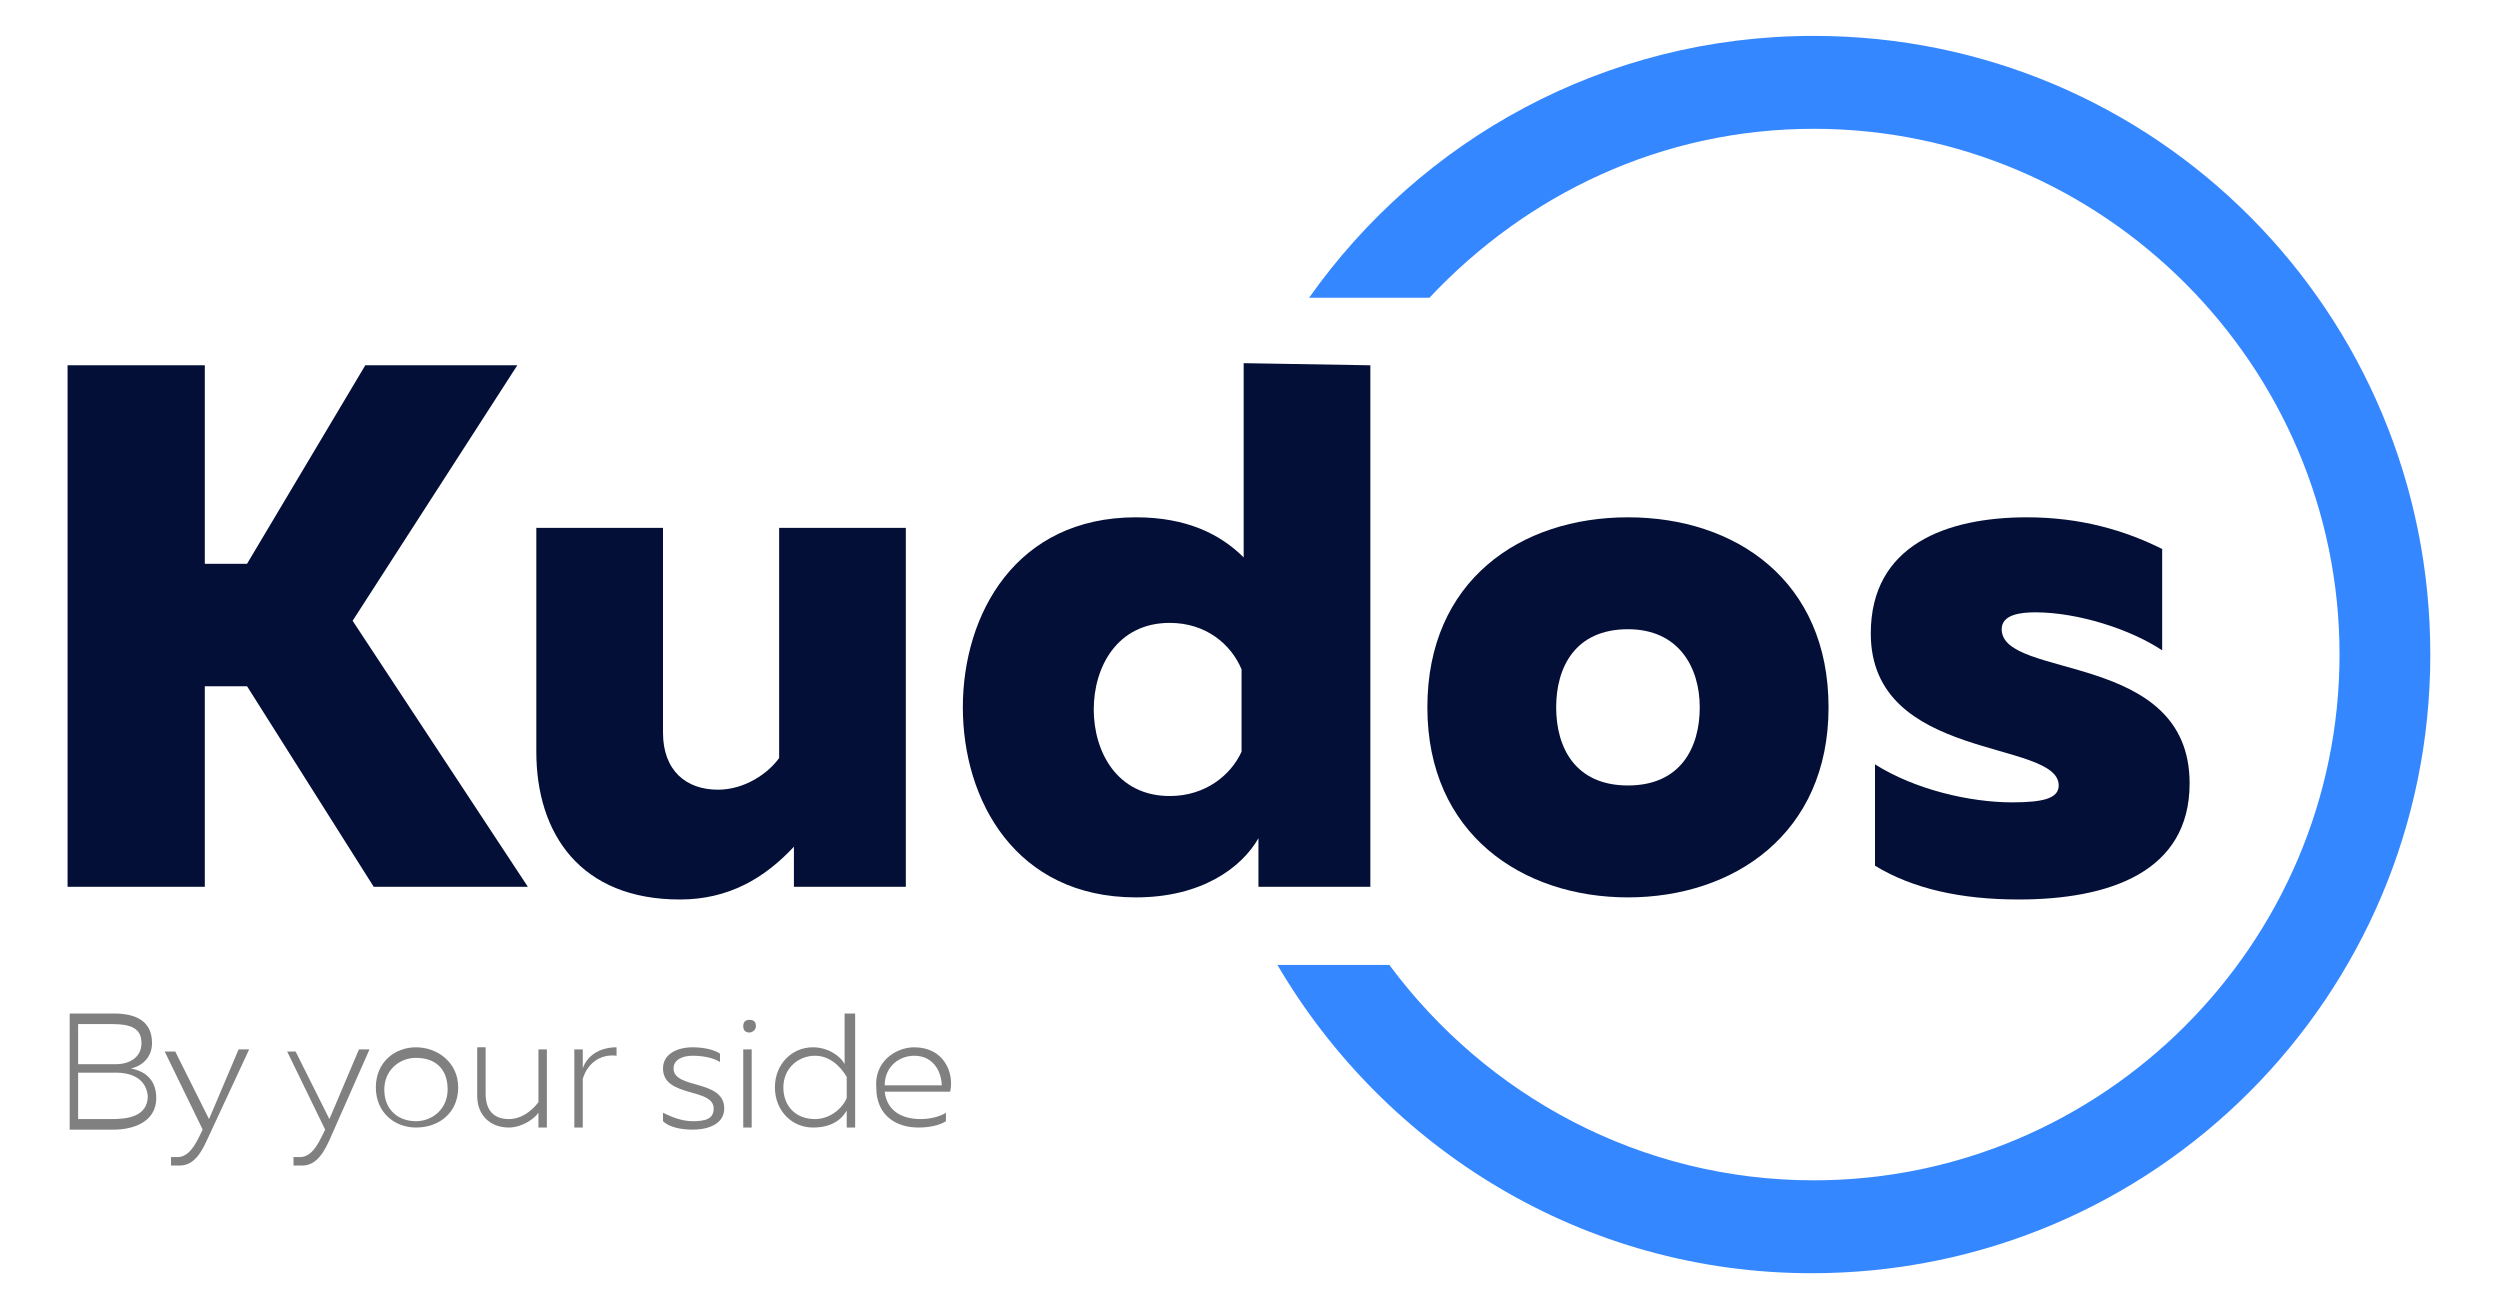 <svg version="1.1" id="Layer_1" xmlns="http://www.w3.org/2000/svg" xmlns:xlink="http://www.w3.org/1999/xlink" x="0px" y="0px" viewBox="0 0 118.4 62" style="enable-background:new 0 0 118.4 62;" xml:space="preserve">
<style type="text/css">
	.st0{opacity:0.79;}
	.st1{fill:#0068FF;}
	.st2{fill:#030f37;}
	.st3{fill:#808080;}
</style>
<g>
	<g class="st0">
		<path class="st1" d="M85.9,1.7C76,1.7,67.3,6.6,62,14.1h5.7c4.6-4.9,11-8,18.2-8c13.7,0,24.9,11.2,24.9,24.9S99.6,55.9,85.9,55.9
			c-8.2,0-15.5-4-20.1-10.2h-5.3c5.1,8.7,14.5,14.6,25.3,14.6c16.2,0,29.3-13.1,29.3-29.3S102.1,1.7,85.9,1.7z"></path>
	</g>
	<g>
		<path class="st2" d="M3.2,42V17.3h6.5v9.4h2l5.6-9.4h7.2l-7.8,12.1L25,42h-7.3l-6-9.5h-2V42H3.2z"></path>
		<path class="st2" d="M42.9,25v17h-5.3v-1.9c-1.4,1.5-3.1,2.5-5.4,2.5c-4.7,0-6.8-3.1-6.8-7V25h6v9.7c0,1.8,1.1,2.7,2.6,2.7
			c1.3,0,2.4-0.8,2.9-1.5V25H42.9z"></path>
		<path class="st2" d="M64.9,17.3V42h-5.3v-2.3c-0.8,1.4-2.7,2.8-5.8,2.8c-5.7,0-8.2-4.6-8.2-9s2.5-9,8.2-9c2.4,0,4,0.8,5.1,1.9
			v-9.2L64.9,17.3L64.9,17.3z M55.4,29.5c-2.5,0-3.6,2.1-3.6,4.1s1.1,4.1,3.6,4.1c1.7,0,2.9-1,3.4-2.1v-3.9
			C58.3,30.5,57.1,29.5,55.4,29.5z"></path>
		<path class="st2" d="M77.1,24.5c5.1,0,9.5,3,9.5,9s-4.5,9-9.5,9s-9.5-3-9.5-9S72,24.5,77.1,24.5z M77.1,29.8
			c-2.5,0-3.4,1.8-3.4,3.7s0.9,3.7,3.4,3.7s3.4-1.8,3.4-3.7S79.5,29.8,77.1,29.8z"></path>
		<path class="st2" d="M96,24.5c2.5,0,4.6,0.6,6.4,1.5v4.8c-1.5-1-4-1.8-6-1.8c-0.7,0-1.6,0.1-1.6,0.8c0,2.4,8.9,1,8.9,7.3
			c0,4.2-3.8,5.5-8.1,5.5c-2.7,0-5-0.5-6.8-1.6v-4.8c1.9,1.2,4.5,1.8,6.5,1.8c1.5,0,2.2-0.2,2.2-0.8c0-2.2-8.9-1.1-8.9-7.2
			C88.6,25.8,92.2,24.5,96,24.5z"></path>
	</g>
	<g>
		<path class="st3" d="M5.4,48c1.1,0,1.8,0.4,1.8,1.4c0,0.7-0.5,1.1-1,1.2C6.7,50.7,7.4,51,7.4,52c0,1.2-1.2,1.5-2,1.5H3.3V48H5.4z
			 M5.3,48.5H3.7v1.9h1.8c0.6,0,1.2-0.3,1.2-1S6.2,48.5,5.3,48.5z M5.5,50.8H3.7V53h1.6C6,53,7,52.9,7,51.9
			C6.9,51,6.1,50.8,5.5,50.8z"></path>
		<path class="st3" d="M11.3,49.7h0.5l-2,4.3c-0.4,0.9-0.8,1.2-1.3,1.2c-0.1,0-0.3,0-0.4,0v-0.4c0.1,0,0.2,0,0.3,0
			c0.4,0,0.7-0.3,1-0.9l0.2-0.4l-1.8-3.7h0.5L9.9,53L11.3,49.7z"></path>
		<path class="st3" d="M17,49.7h0.5L15.6,54c-0.4,0.9-0.8,1.2-1.3,1.2c-0.1,0-0.3,0-0.4,0v-0.4c0.1,0,0.2,0,0.3,0
			c0.4,0,0.7-0.3,1-0.9l0.2-0.4l-1.8-3.7H14l1.6,3.2L17,49.7z"></path>
		<path class="st3" d="M19.7,49.6c1,0,2,0.7,2,1.9s-0.9,1.9-2,1.9c-1,0-1.9-0.7-1.9-1.9C17.8,50.3,18.7,49.6,19.7,49.6z M19.7,50.1
			c-0.8,0-1.5,0.6-1.5,1.5c0,1,0.7,1.5,1.5,1.5s1.5-0.6,1.5-1.5C21.2,50.6,20.6,50.1,19.7,50.1z"></path>
		<path class="st3" d="M25.9,49.7v3.7h-0.4v-0.7c-0.2,0.3-0.8,0.7-1.4,0.7c-0.9,0-1.5-0.6-1.5-1.5v-2.3H23v2.2
			c0,0.8,0.4,1.2,1.1,1.2c0.6,0,1.1-0.4,1.4-0.8v-2.5C25.5,49.7,25.9,49.7,25.9,49.7z"></path>
		<path class="st3" d="M29.2,49.6V50c-0.8-0.1-1.4,0.4-1.6,1.1v2.3h-0.4v-3.7h0.4v0.9C27.8,50,28.4,49.6,29.2,49.6z"></path>
		<path class="st3" d="M32.8,49.6c0.5,0,1,0.1,1.3,0.3v0.4c-0.3-0.2-0.8-0.3-1.3-0.3s-0.9,0.2-0.9,0.6c0,1,2.4,0.5,2.4,1.9
			c0,0.7-0.7,1-1.5,1c-0.5,0-1.1-0.1-1.4-0.4v-0.4c0.4,0.2,0.9,0.4,1.4,0.4c0.6,0,1-0.1,1-0.6c0-1-2.4-0.5-2.4-1.9
			C31.4,49.9,32.1,49.6,32.8,49.6z"></path>
		<path class="st3" d="M35.5,48.9c-0.2,0-0.3-0.1-0.3-0.3s0.1-0.3,0.3-0.3s0.3,0.1,0.3,0.3C35.8,48.8,35.6,48.9,35.5,48.9z
			 M35.2,53.4v-3.7h0.4v3.7H35.2z"></path>
		<path class="st3" d="M40.5,48v5.4h-0.4v-0.8c-0.3,0.5-0.8,0.8-1.6,0.8c-1,0-1.8-0.8-1.8-1.9c0-1.1,0.8-1.9,1.8-1.9
			c0.7,0,1.3,0.4,1.5,0.8V48H40.5z M38.6,50c-0.8,0-1.5,0.6-1.5,1.5s0.6,1.5,1.5,1.5c0.7,0,1.3-0.5,1.5-1v-1
			C39.8,50.5,39.3,50,38.6,50z"></path>
		<path class="st3" d="M43.3,49.6c1.4,0,1.9,1.2,1.7,2.1h-3.1c0.1,0.9,0.8,1.3,1.7,1.3c0.4,0,0.9-0.1,1.2-0.3v0.4
			c-0.3,0.2-0.8,0.3-1.3,0.3c-1.1,0-2-0.6-2-1.9C41.4,50.3,42.4,49.6,43.3,49.6z M43.3,50c-0.7,0-1.4,0.5-1.4,1.4h2.7
			C44.6,50.9,44.3,50,43.3,50z"></path>
	</g>
</g>
</svg>